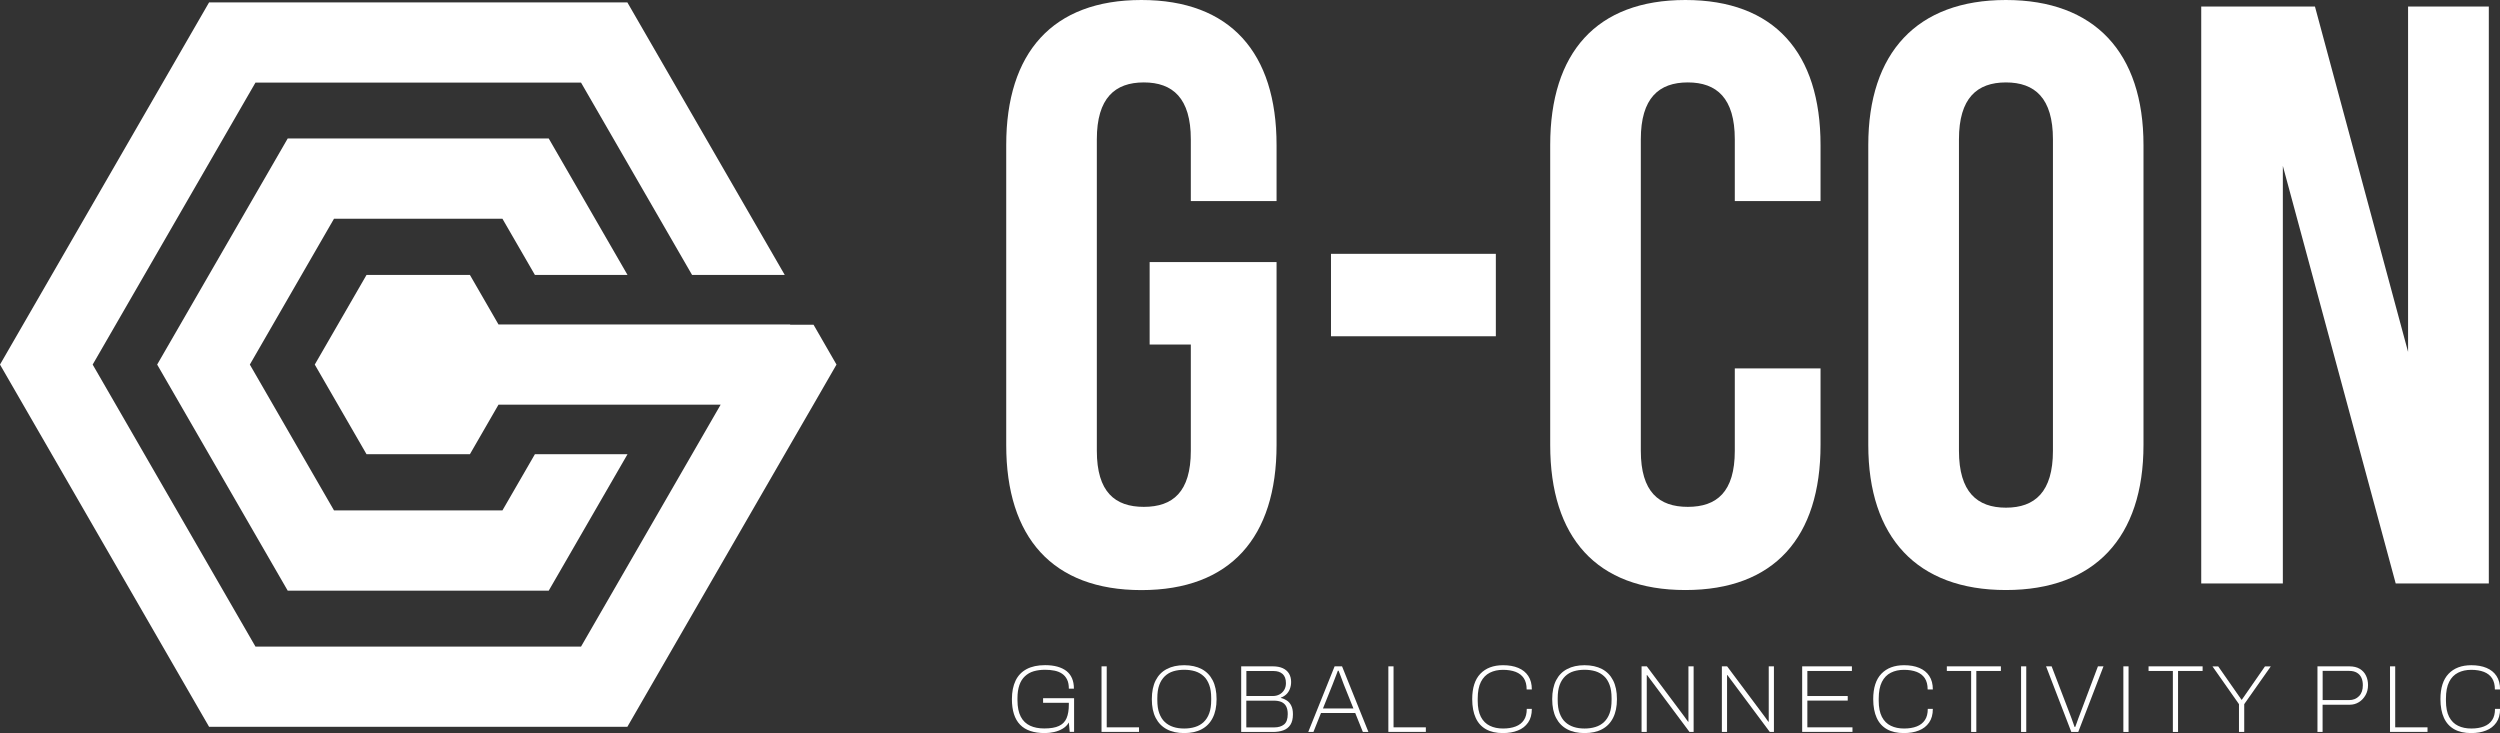 <?xml version="1.0" encoding="UTF-8"?>
<svg id="global-connectivity-logo" xmlns="http://www.w3.org/2000/svg" viewBox="0 0 400.06 117.31" preserveAspectRatio="xMinYMid">
  <rect x="0" y="0" width="400.06" height="117.31" fill="#333333" stroke="none"/>
  <defs>
    <style>
      .cls-1 {
        fill: #fff;
      }
    </style>
  </defs>
  <g>
    <polygon class="cls-1" points="87.81 22.16 100.42 44 85.6 44 80.4 35 53.45 35 39.98 58.34 53.45 81.68 80.4 81.68 85.6 72.68 100.42 72.68 87.81 94.52 46.04 94.52 25.15 58.34 46.04 22.16 87.81 22.16"/>
    <polygon class="cls-1" points="130.19 51.97 126.44 51.97 126.44 51.92 115.32 51.92 104.99 51.92 90.17 51.92 79.77 51.92 75.2 44 66.93 44 58.65 44 50.37 58.34 58.65 72.68 66.93 72.68 75.2 72.68 79.77 64.76 90.17 64.76 104.99 64.76 115.32 64.76 110.75 72.68 92.98 103.47 40.88 103.47 14.83 58.34 40.88 13.22 92.98 13.22 110.75 44 125.58 44 100.39 .38 33.46 .38 0 58.34 33.46 116.31 100.39 116.31 125.58 72.68 130.19 64.71 133.86 58.34 130.19 51.97"/>
  </g>
  <g>
    <g>
      <path class="cls-1" d="m167.19,117.31c-1.77,0-3.1-.45-3.96-1.35-.87-.9-1.3-2.26-1.3-4.08,0-1.17.2-2.16.59-2.97.39-.81.98-1.42,1.77-1.84.79-.42,1.77-.63,2.95-.63.75,0,1.4.08,1.97.24.57.16,1.05.39,1.45.7.39.31.69.7.89,1.17.2.47.3,1.02.3,1.65h-.81c0-.58-.09-1.07-.28-1.45-.19-.39-.45-.7-.79-.93-.34-.24-.75-.4-1.22-.5-.47-.1-.98-.14-1.53-.14-.66,0-1.26.08-1.81.24s-1,.43-1.39.79-.69.83-.89,1.41-.31,1.28-.31,2.1v.32c0,1.1.18,1.98.53,2.65s.85,1.14,1.49,1.44,1.4.44,2.26.44c1,0,1.79-.13,2.36-.4.57-.27.98-.68,1.22-1.25.24-.57.36-1.29.36-2.17v-.29h-4.12v-.73h4.96v5.39h-.7l-.14-1.51c-.23.41-.56.74-.98.99-.42.25-.88.43-1.37.54-.49.11-.99.17-1.48.17Z"/>
      <path class="cls-1" d="m176.27,117.13v-10.5h.83v9.76h5.17v.73h-6Z"/>
      <path class="cls-1" d="m189.5,117.31c-1.08,0-2.01-.2-2.78-.61-.77-.41-1.36-1.01-1.78-1.82s-.62-1.81-.62-3,.21-2.21.62-3.01,1-1.41,1.78-1.81c.77-.41,1.7-.61,2.78-.61s2.02.21,2.79.61c.77.41,1.36,1.01,1.77,1.81s.62,1.8.62,3.01-.21,2.19-.62,3-1,1.41-1.77,1.82c-.77.41-1.7.61-2.79.61Zm0-.73c.63,0,1.21-.08,1.75-.25.53-.16.99-.43,1.37-.79.38-.36.68-.83.89-1.41.21-.58.31-1.28.31-2.1v-.31c0-.83-.1-1.53-.31-2.1-.21-.58-.5-1.05-.89-1.41s-.84-.62-1.37-.79c-.53-.16-1.11-.24-1.75-.24s-1.21.08-1.74.24-.98.43-1.36.79c-.38.36-.68.83-.89,1.41s-.31,1.28-.31,2.1v.31c0,.83.1,1.53.31,2.1s.5,1.05.89,1.41c.38.36.84.62,1.36.79s1.1.25,1.74.25Z"/>
      <path class="cls-1" d="m198.62,117.13v-10.5h5.06c.63,0,1.17.1,1.6.3s.76.48.99.86c.22.37.34.82.34,1.34,0,.4-.07.77-.2,1.11-.13.34-.32.63-.57.87-.25.23-.54.41-.87.52v.06c.35.08.67.22.96.41.29.19.53.47.7.82.18.35.27.81.27,1.38,0,.71-.14,1.28-.41,1.69s-.65.71-1.13.88c-.48.17-1.04.26-1.67.26h-5.06Zm.83-5.75h4.22c.4,0,.75-.08,1.07-.25s.57-.41.76-.72c.19-.31.28-.68.28-1.09,0-.66-.18-1.15-.54-1.47-.36-.32-.84-.47-1.43-.47h-4.36v4.01Zm0,5.02h4.48c.64,0,1.16-.16,1.55-.47.39-.32.59-.87.59-1.67,0-.51-.09-.92-.26-1.24-.17-.32-.43-.54-.76-.69-.33-.14-.74-.21-1.22-.21h-4.39v4.28Z"/>
      <path class="cls-1" d="m209.35,117.13l4.22-10.5h1.19l4.22,10.5h-.89l-1.22-3.03h-5.48l-1.21,3.03h-.84Zm2.36-3.76h4.87l-1.53-3.81c-.03-.08-.08-.2-.14-.37-.06-.16-.13-.35-.21-.57-.08-.21-.17-.43-.25-.66-.09-.22-.17-.43-.24-.63h-.12c-.07.19-.16.42-.26.69-.1.27-.2.53-.31.8-.1.27-.19.51-.28.73l-1.53,3.81Z"/>
      <path class="cls-1" d="m222.17,117.13v-10.5h.83v9.76h5.17v.73h-6Z"/>
      <path class="cls-1" d="m240.5,117.31c-1.07,0-1.97-.2-2.7-.61-.73-.41-1.28-1.01-1.65-1.82-.37-.81-.56-1.81-.56-3,0-1.8.43-3.15,1.3-4.06s2.08-1.37,3.64-1.37c.93,0,1.74.14,2.43.43.69.29,1.22.71,1.6,1.29s.57,1.29.57,2.16h-.83c0-.74-.15-1.33-.45-1.79-.3-.46-.74-.8-1.3-1.02-.57-.22-1.25-.33-2.04-.33s-1.48.15-2.1.46c-.61.31-1.09.79-1.43,1.47-.34.67-.51,1.57-.51,2.69v.32c0,1.07.17,1.93.51,2.59.34.65.82,1.13,1.43,1.42.61.3,1.32.44,2.11.44s1.46-.11,2.03-.33c.57-.22,1-.56,1.31-1.02.31-.46.46-1.06.46-1.79h.81c0,.89-.2,1.62-.6,2.19-.4.57-.94,1-1.64,1.27-.69.28-1.49.41-2.39.41Z"/>
      <path class="cls-1" d="m253.57,117.31c-1.08,0-2.01-.2-2.78-.61-.77-.41-1.36-1.01-1.78-1.82s-.62-1.81-.62-3,.21-2.21.62-3.01,1-1.41,1.78-1.81c.77-.41,1.7-.61,2.78-.61s2.02.21,2.79.61c.77.41,1.36,1.01,1.77,1.81s.62,1.8.62,3.01-.21,2.19-.62,3-1,1.41-1.77,1.82c-.77.41-1.7.61-2.79.61Zm0-.73c.63,0,1.21-.08,1.75-.25.53-.16.99-.43,1.37-.79.38-.36.68-.83.89-1.41.21-.58.31-1.28.31-2.1v-.31c0-.83-.1-1.53-.31-2.1-.21-.58-.5-1.05-.89-1.41s-.84-.62-1.37-.79c-.53-.16-1.11-.24-1.75-.24s-1.21.08-1.74.24-.98.43-1.36.79c-.38.36-.68.83-.89,1.41s-.31,1.28-.31,2.1v.31c0,.83.1,1.53.31,2.1s.5,1.05.89,1.41c.38.36.84.62,1.36.79s1.1.25,1.74.25Z"/>
      <path class="cls-1" d="m262.69,117.13v-10.5h.84l5.8,7.76c.06.07.14.17.23.31s.19.27.29.41c.1.14.19.27.28.38h.06v-8.86h.83v10.5h-.66l-5.94-7.97c-.07-.09-.19-.25-.37-.49-.17-.23-.33-.45-.47-.64h-.06v9.1h-.83Z"/>
      <path class="cls-1" d="m275.54,117.13v-10.5h.84l5.8,7.76c.06.07.14.17.23.31s.19.27.29.41c.1.14.19.27.28.38h.06v-8.86h.83v10.5h-.66l-5.94-7.97c-.07-.09-.19-.25-.37-.49-.17-.23-.33-.45-.47-.64h-.06v9.1h-.83Z"/>
      <path class="cls-1" d="m288.39,117.13v-10.5h7.96v.74h-7.13v4.01h6.46v.73h-6.46v4.28h7.22v.73h-8.05Z"/>
      <path class="cls-1" d="m304.67,117.31c-1.07,0-1.97-.2-2.7-.61-.73-.41-1.28-1.01-1.65-1.82-.37-.81-.56-1.81-.56-3,0-1.8.43-3.15,1.3-4.06s2.08-1.37,3.64-1.37c.93,0,1.74.14,2.43.43.69.29,1.22.71,1.6,1.29s.57,1.29.57,2.16h-.83c0-.74-.15-1.33-.45-1.79-.3-.46-.74-.8-1.3-1.02-.57-.22-1.25-.33-2.04-.33s-1.48.15-2.1.46c-.61.31-1.09.79-1.43,1.47-.34.67-.51,1.57-.51,2.69v.32c0,1.07.17,1.93.51,2.59.34.65.82,1.13,1.43,1.42.61.3,1.32.44,2.11.44s1.46-.11,2.03-.33c.57-.22,1-.56,1.31-1.02.31-.46.46-1.06.46-1.79h.81c0,.89-.2,1.62-.6,2.19-.4.57-.94,1-1.64,1.27-.69.28-1.49.41-2.39.41Z"/>
      <path class="cls-1" d="m315.43,117.13v-9.76h-3.89v-.74h8.65v.74h-3.93v9.76h-.83Z"/>
      <path class="cls-1" d="m323.42,117.13v-10.5h.83v10.5h-.83Z"/>
      <path class="cls-1" d="m331.46,117.13l-4.04-10.5h.89l2.94,7.68c.08.19.17.41.25.66.09.24.17.49.26.73.09.24.16.45.22.63h.11c.07-.18.15-.39.23-.63.08-.24.17-.48.26-.73.09-.25.17-.46.25-.66l2.89-7.68h.89l-4.04,10.5h-1.1Z"/>
      <path class="cls-1" d="m339.79,117.13v-10.5h.83v10.5h-.83Z"/>
      <path class="cls-1" d="m347.71,117.13v-9.76h-3.89v-.74h8.65v.74h-3.93v9.76h-.83Z"/>
      <path class="cls-1" d="m358.29,117.13v-4.45l-4.24-6.04h.92l3.72,5.33h.06l3.7-5.33h.93l-4.25,6.04v4.45h-.84Z"/>
      <path class="cls-1" d="m370.85,117.13v-10.5h5.09c.67,0,1.23.13,1.68.4.44.27.77.62.99,1.08.22.45.33.96.33,1.52,0,.6-.13,1.14-.4,1.61-.27.47-.62.85-1.06,1.12-.44.27-.92.41-1.45.41h-4.36v4.36h-.83Zm.83-5.1h4.24c.64,0,1.17-.21,1.58-.63.41-.42.61-1,.61-1.74,0-.48-.08-.89-.24-1.23-.16-.34-.4-.6-.73-.79s-.73-.28-1.22-.28h-4.24v4.67Z"/>
      <path class="cls-1" d="m382.46,117.13v-10.5h.83v9.76h5.17v.73h-6Z"/>
      <path class="cls-1" d="m395.44,117.31c-1.07,0-1.97-.2-2.7-.61-.73-.41-1.28-1.01-1.65-1.82-.37-.81-.56-1.81-.56-3,0-1.8.43-3.15,1.3-4.06s2.08-1.37,3.64-1.37c.93,0,1.74.14,2.43.43.69.29,1.22.71,1.6,1.29s.57,1.29.57,2.16h-.83c0-.74-.15-1.33-.45-1.79-.3-.46-.74-.8-1.3-1.02-.57-.22-1.25-.33-2.04-.33s-1.48.15-2.1.46c-.61.31-1.09.79-1.43,1.47-.34.67-.51,1.57-.51,2.69v.32c0,1.07.17,1.93.51,2.59.34.65.82,1.13,1.43,1.42.61.3,1.32.44,2.11.44s1.46-.11,2.03-.33c.57-.22,1-.56,1.31-1.02.31-.46.46-1.06.46-1.79h.81c0,.89-.2,1.62-.6,2.19-.4.57-.94,1-1.64,1.27-.69.28-1.49.41-2.39.41Z"/>
    </g>
    <g>
      <path class="cls-1" d="m183.97,41.94h20.31v29.28c0,14.77-7.39,23.21-21.63,23.21s-21.63-8.44-21.63-23.21V23.21c0-14.77,7.39-23.21,21.63-23.21s21.63,8.44,21.63,23.21v8.97h-13.72v-9.89c0-6.59-2.9-9.1-7.52-9.1s-7.52,2.5-7.52,9.1v49.85c0,6.59,2.9,8.97,7.52,8.97s7.52-2.37,7.52-8.97v-17.01h-6.59v-13.19Z"/>
      <path class="cls-1" d="m212.99,40.62h26.38v13.19h-26.38v-13.19Z"/>
      <path class="cls-1" d="m291.33,58.95v12.26c0,14.77-7.39,23.21-21.63,23.21s-21.63-8.44-21.63-23.21V23.21c0-14.77,7.39-23.21,21.63-23.21s21.63,8.44,21.63,23.21v8.97h-13.72v-9.89c0-6.59-2.9-9.1-7.52-9.1s-7.52,2.5-7.52,9.1v49.85c0,6.59,2.9,8.97,7.52,8.97s7.52-2.37,7.52-8.97v-13.19h13.72Z"/>
      <path class="cls-1" d="m298.97,23.21c0-14.77,7.78-23.21,22.02-23.21s22.02,8.44,22.02,23.21v48c0,14.77-7.78,23.21-22.02,23.21s-22.02-8.44-22.02-23.21V23.21Zm14.51,48.93c0,6.59,2.9,9.1,7.52,9.1s7.52-2.51,7.52-9.1V22.29c0-6.59-2.9-9.1-7.52-9.1s-7.52,2.5-7.52,9.1v49.85Z"/>
      <path class="cls-1" d="m365.31,26.51v66.86h-13.06V1.05h18.2l14.9,55.26V1.05h12.92v92.32h-14.9l-18.07-66.86Z"/>
    </g>
  </g>
</svg>
